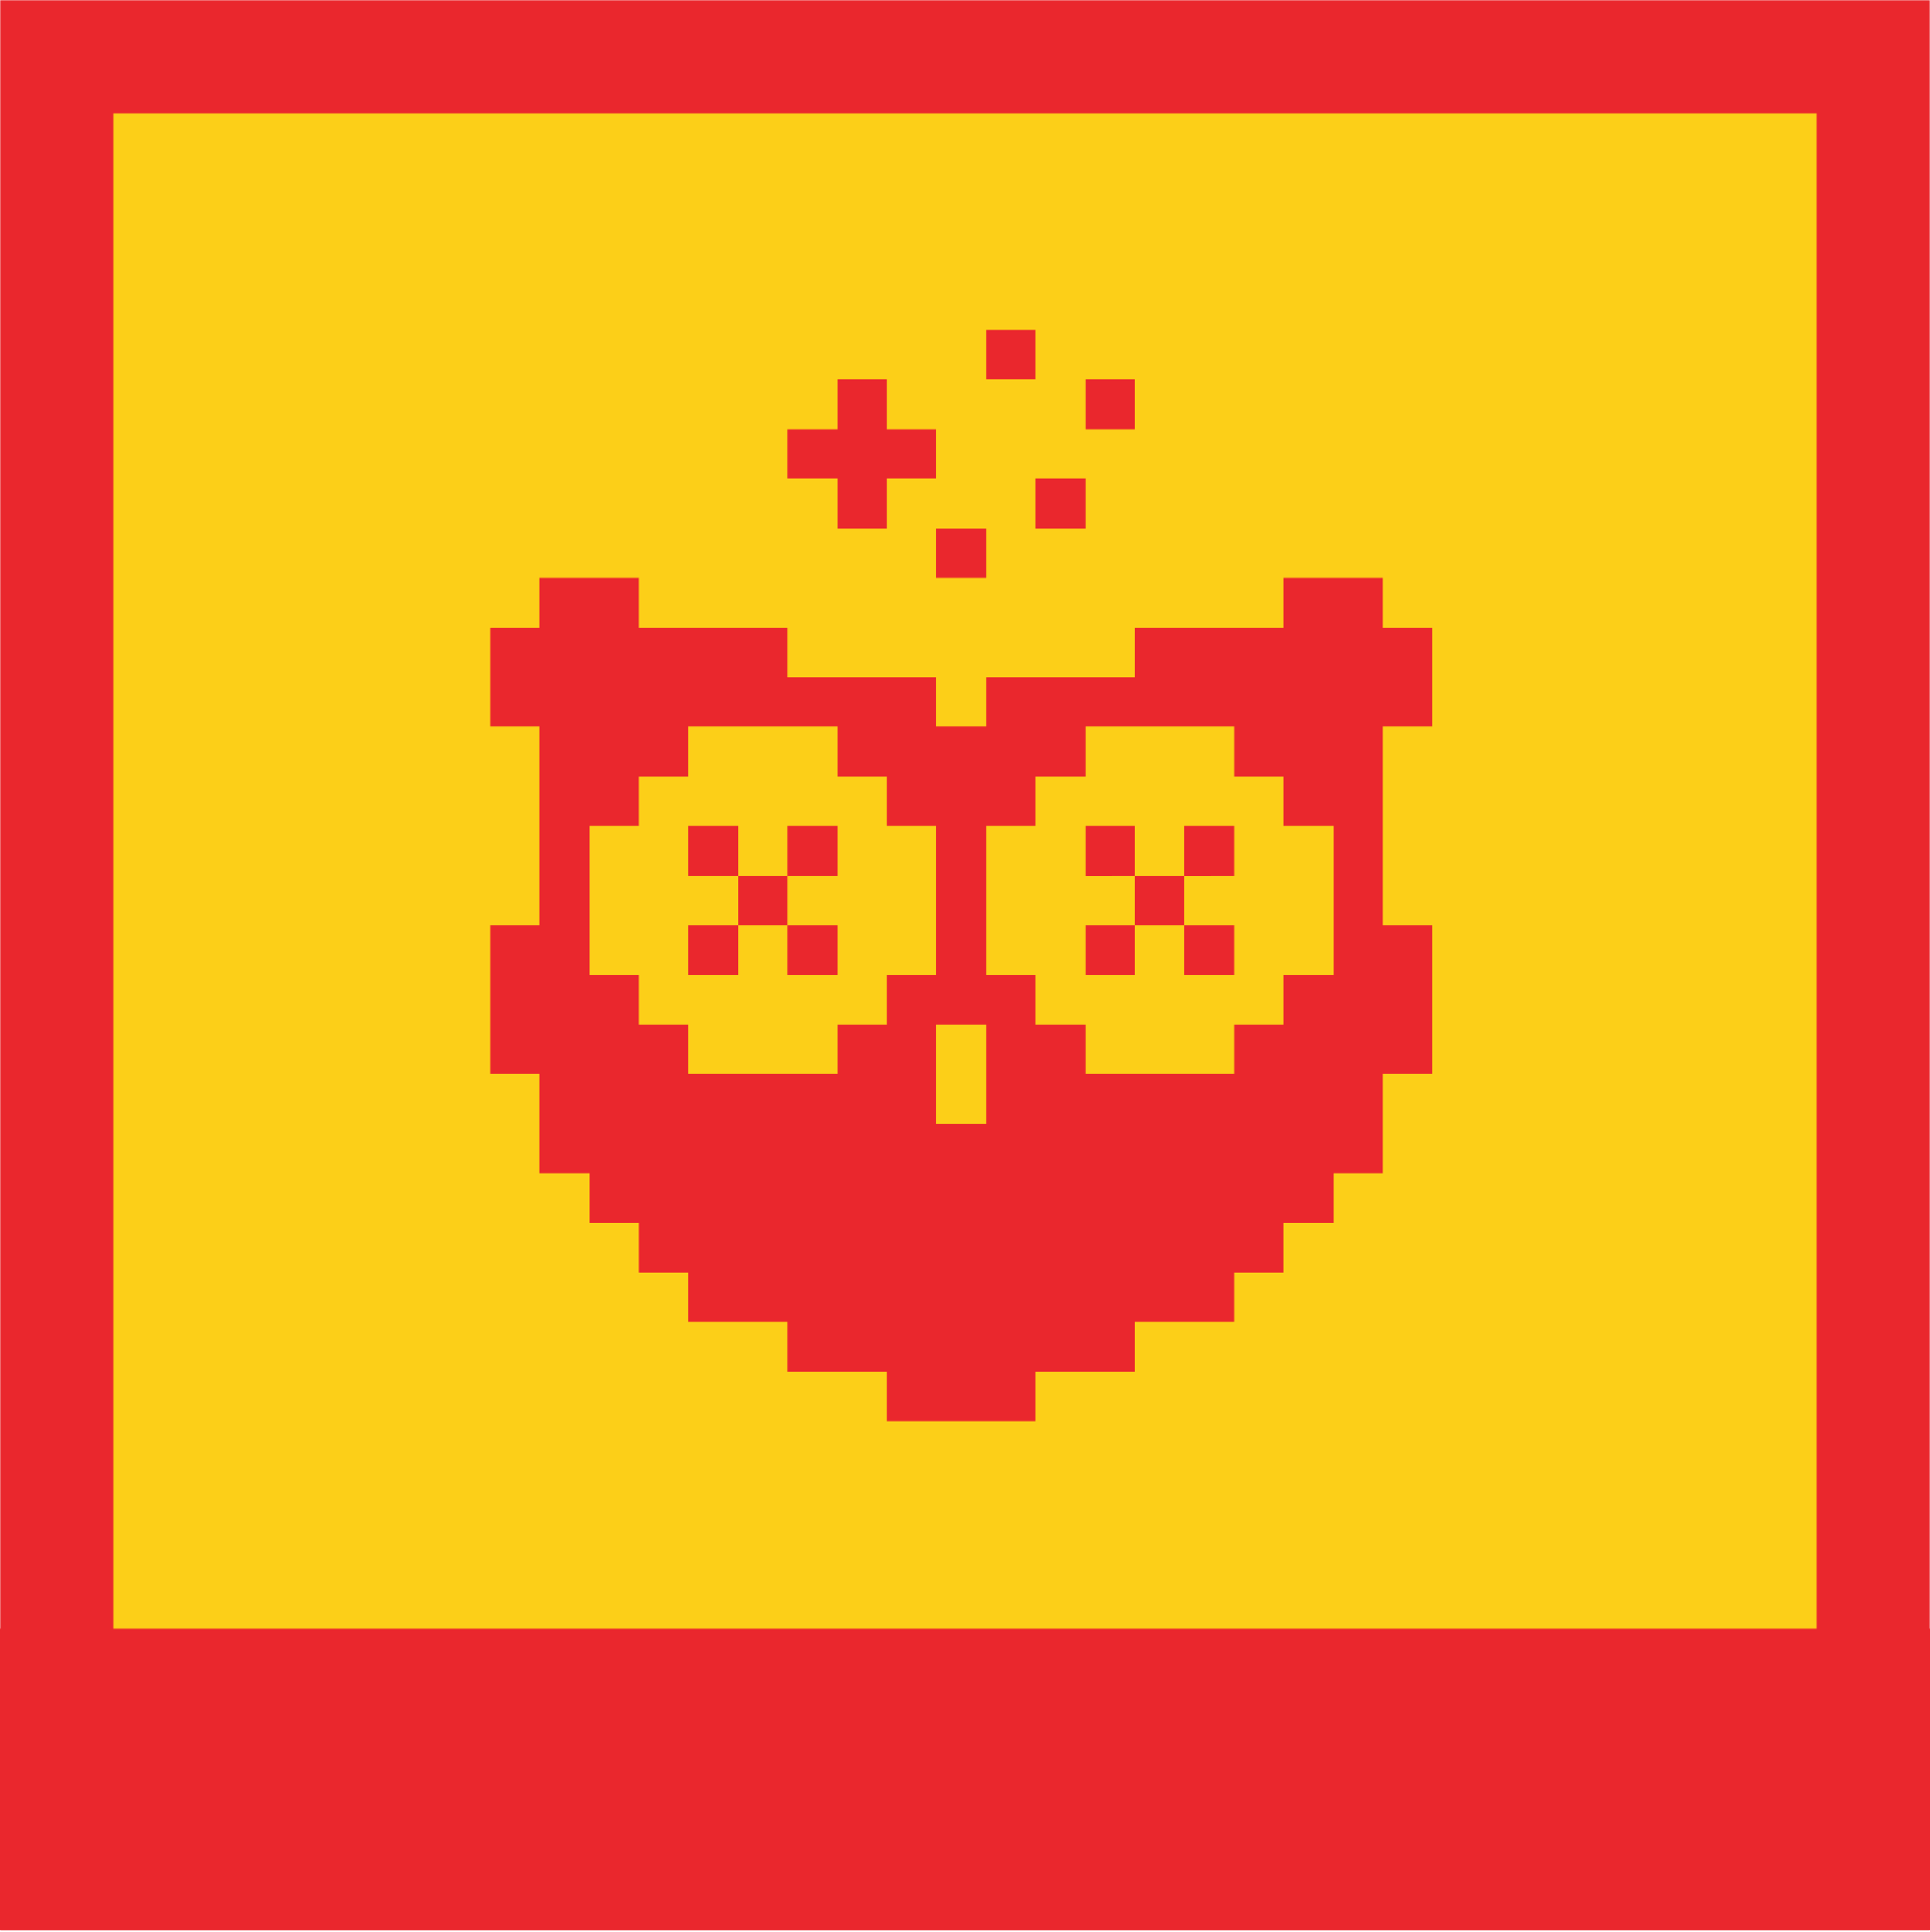 <svg width="1024" height="1025" xmlns="http://www.w3.org/2000/svg" xmlns:xlink="http://www.w3.org/1999/xlink"><defs><path id="a" d="M0 0H1024V1024H0z"/><mask id="b" x="0" y="0" width="1024" height="1024" fill="#fff"><use xlink:href="#a"/></mask></defs><g fill="none" fill-rule="evenodd"><use stroke="#EA272D" mask="url(#b)" stroke-width="120" fill="#FCCF18" xlink:href="#a"/><path fill="#EA272D" d="M0 864H1024V1024H0z"/><g fill="#EA272D"><g transform="translate(260 175)"><path d="M26.316 157.895v-26.316h52.631v26.316h78.948v26.316h78.947v26.315h26.316v-26.315h78.947v-26.316h78.948v-26.316h52.631v26.316H500v52.631h-26.316V315.79H500v78.948h-26.316v52.631h-26.316v26.316h-26.315V500h-26.316v26.316h-52.632v26.316h-52.631v26.315h-78.948v-26.315h-52.631v-26.316h-52.632V500H78.947v-26.316H52.632v-26.316H26.316v-52.631H0v-78.948h26.316V210.526H0v-52.631h26.316zm368.42 52.631H315.79v26.316h-26.315v26.316h-26.316v78.947h26.316v26.316h-52.632v52.632h26.316V368.42h52.631v26.316h78.948V368.42h26.316v-26.316h26.315v-78.947h-26.315v-26.316h-26.316v-26.316zm-52.63 105.263v26.316h-26.317V315.79h26.316zm52.63 0v26.316h-26.315V315.79h26.316zm-26.315-26.315v26.315h-26.316v-26.315h26.316zm26.316-26.316v26.316H368.42v-26.316h26.316zm-52.632 0v26.316H315.79v-26.316h26.316zm-157.894-52.632h-78.948v26.316H78.947v26.316H52.632v78.947h26.315v26.316h26.316v26.316h78.948V368.42h26.315v-26.316h26.316v-78.947h-26.316v-26.316h-26.315v-26.316zm0 105.263v26.316h-26.316V315.79h26.316zm-52.632 0v26.316h-26.316V315.79h26.316zm26.316-26.315v26.315h-26.316v-26.315h26.316zm26.316-26.316v26.316h-26.316v-26.316h26.316zm-52.632 0v26.316h-26.316v-26.316h26.316z"/><path d="M263.158 105.263L263.158 131.579 236.842 131.579 236.842 105.263z"/><path d="M315.789 78.947L315.789 105.263 289.474 105.263 289.474 78.947z"/><path d="M210.526 26.316L210.526 52.632 236.842 52.632 236.842 78.947 210.526 78.947 210.526 105.263 184.211 105.263 184.211 78.947 157.895 78.947 157.895 52.632 184.211 52.632 184.211 26.316z"/><path d="M342.105 26.316L342.105 52.632 315.789 52.632 315.789 26.316z"/><path d="M289.474 0L289.474 26.316 263.158 26.316 263.158 0z"/></g></g></g></svg>